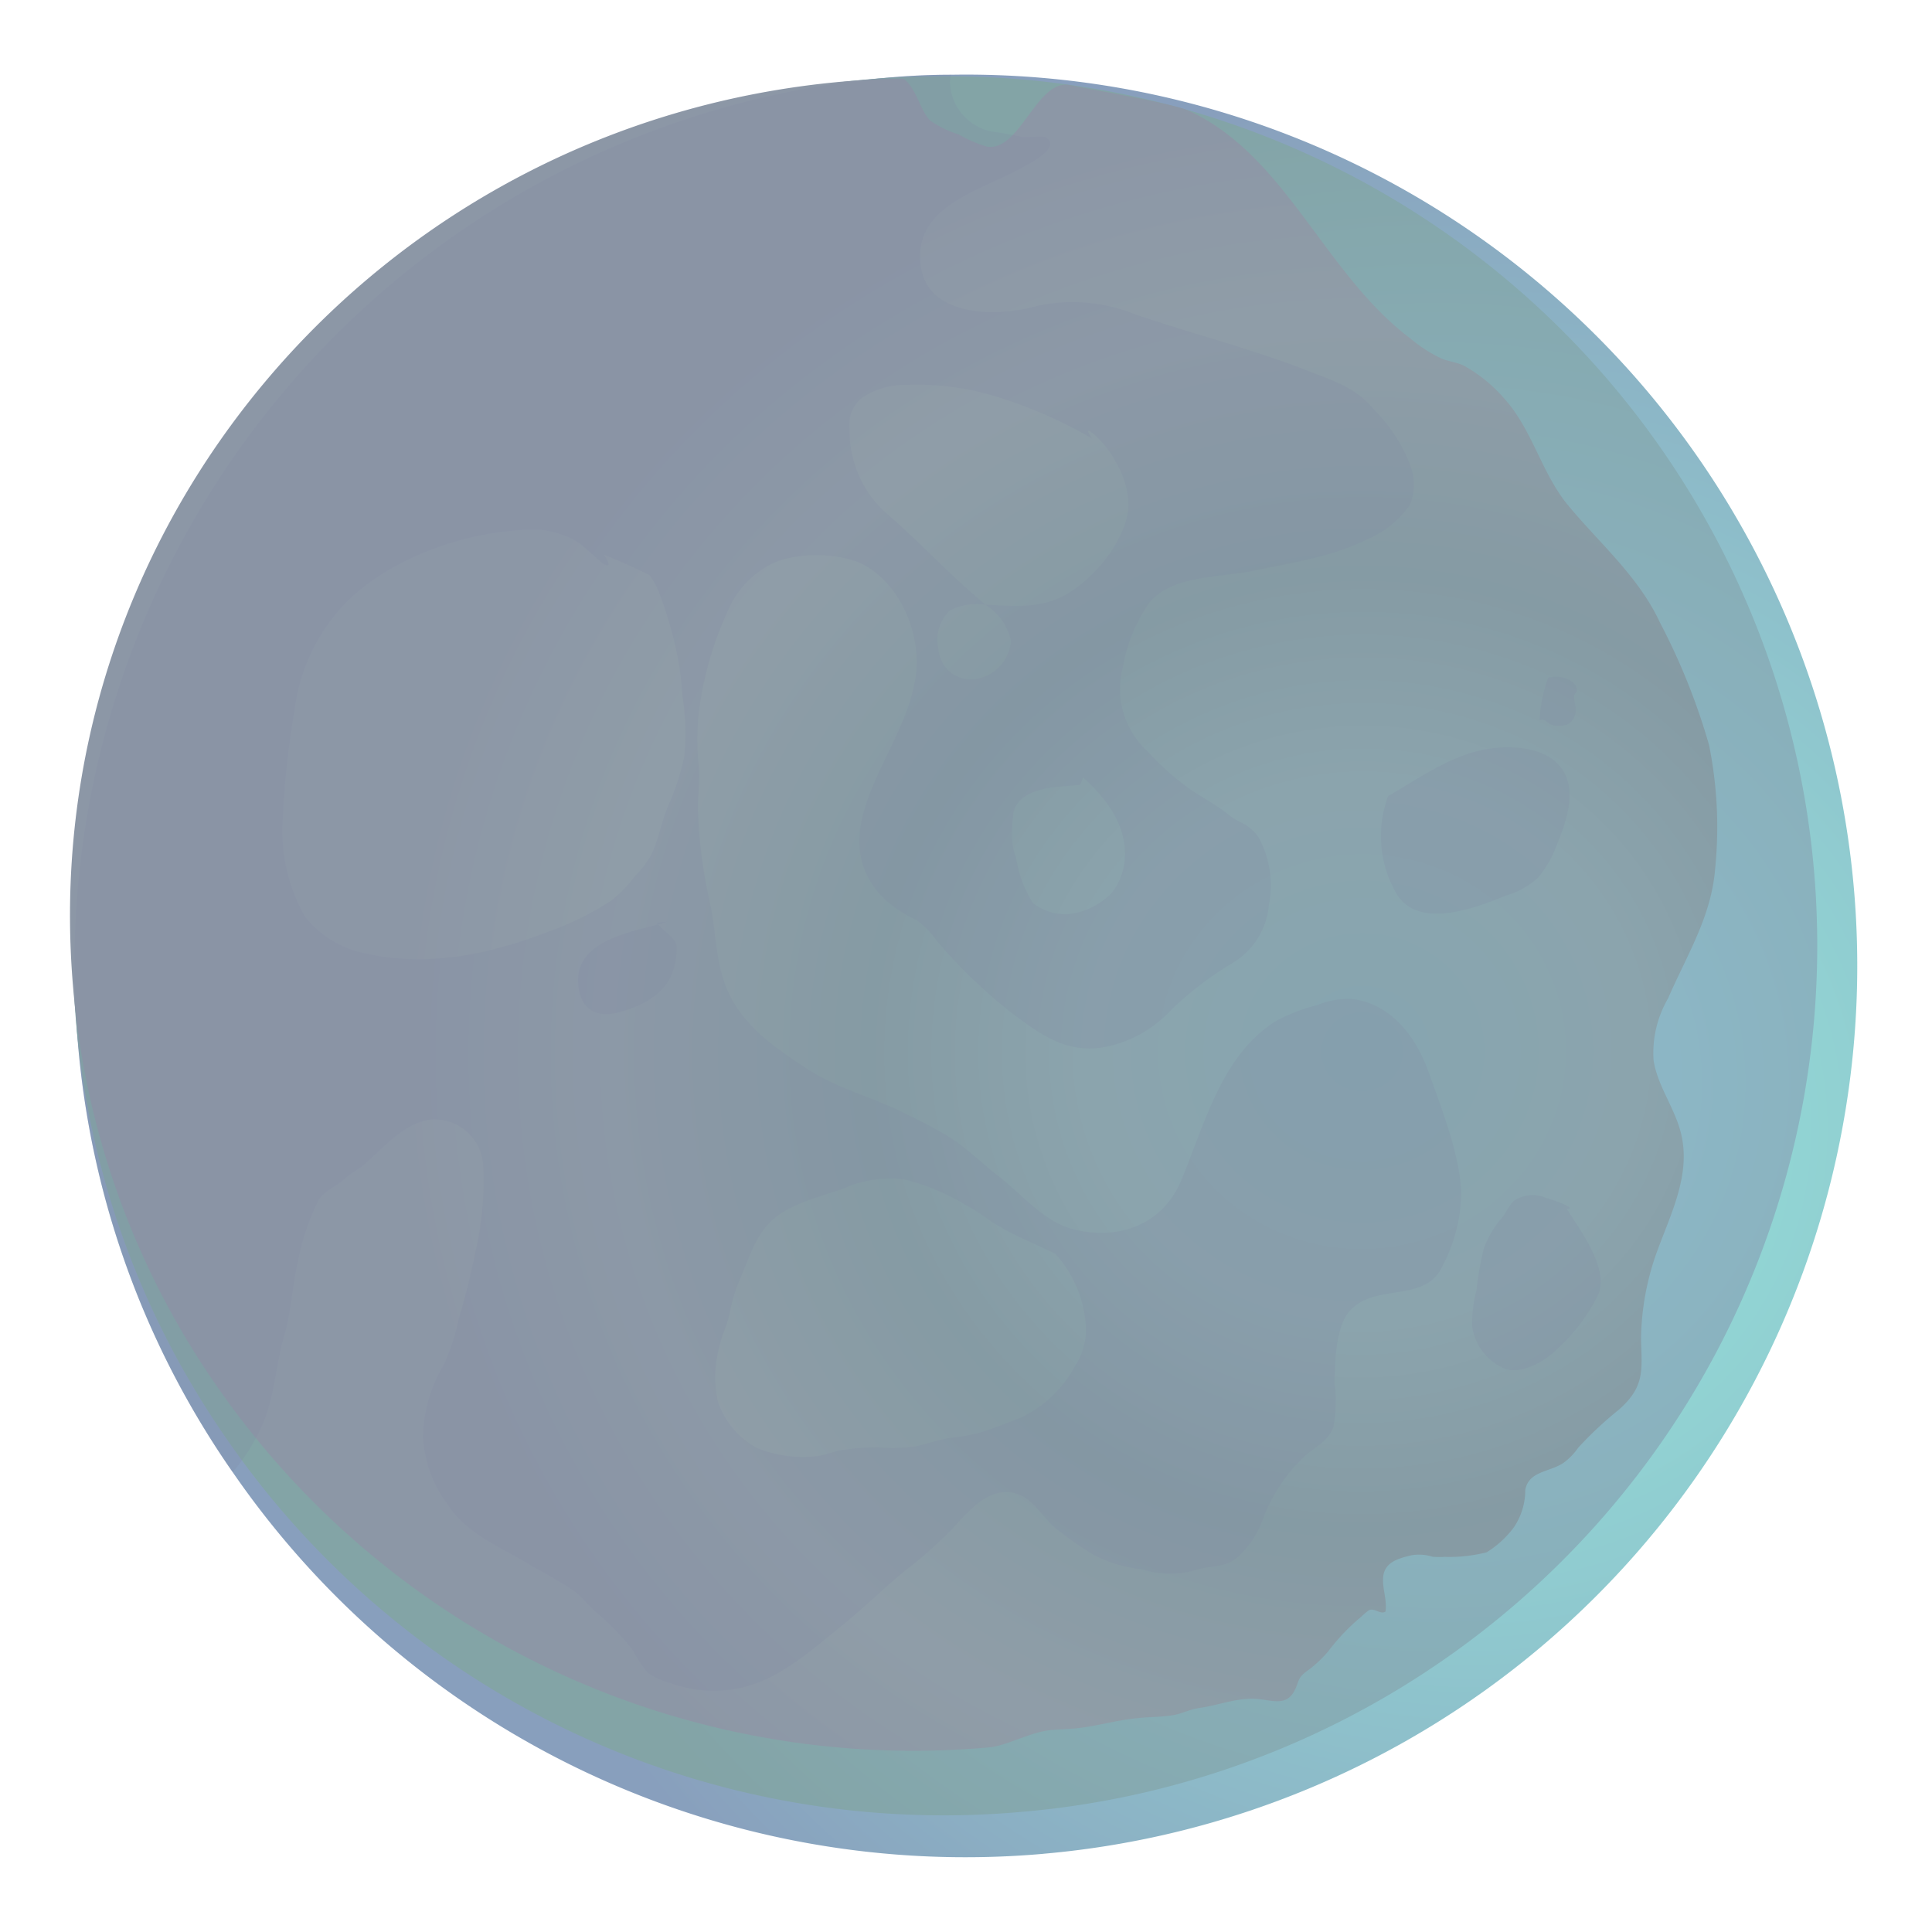 <svg xmlns="http://www.w3.org/2000/svg" xmlns:xlink="http://www.w3.org/1999/xlink" width="124.12" height="124.12" viewBox="0 0 124.12 124.12">
  <defs>
    <radialGradient id="radial-gradient" cx="0.61" cy="0.227" r="0.58" gradientTransform="translate(0)" gradientUnits="objectBoundingBox">
      <stop offset="0" stop-color="#2bccb7"/>
      <stop offset="0.151" stop-color="#28bdb0"/>
      <stop offset="0.437" stop-color="#2198a1"/>
      <stop offset="0.824" stop-color="#175d87"/>
      <stop offset="1" stop-color="#12407b"/>
    </radialGradient>
    <radialGradient id="radial-gradient-2" cx="0.61" cy="0.227" r="0.579" gradientTransform="translate(-0.002 -0.001)" gradientUnits="objectBoundingBox">
      <stop offset="0" stop-color="#1e7699"/>
      <stop offset="0.252" stop-color="#196d8a"/>
      <stop offset="0.727" stop-color="#0e5766"/>
      <stop offset="1" stop-color="#07494e"/>
    </radialGradient>
    <radialGradient id="radial-gradient-3" cx="0.61" cy="0.227" r="0.576" gradientTransform="translate(0.006 -0.001) scale(0.989 1.013)" gradientUnits="objectBoundingBox">
      <stop offset="0" stop-color="#0e4c62"/>
      <stop offset="0.281" stop-color="#184a5c"/>
      <stop offset="0.512" stop-color="#0c3749"/>
      <stop offset="0.779" stop-color="#203c51"/>
      <stop offset="1" stop-color="#1a2f4e"/>
    </radialGradient>
  </defs>
  <g id="Group_228" data-name="Group 228" transform="matrix(0.087, 0.996, -0.996, 0.087, 114.135, 0)" opacity="0.5" style="isolation: isolate">
    <path id="Path_312" data-name="Path 312" d="M575.926,110.878a57.169,57.169,0,0,1-28.958,49.774,56.5,56.5,0,0,1-28.327,7.512,57.277,57.277,0,0,1-57.285-57.285c0-1.364.052-2.7.168-4.027a57.271,57.271,0,0,1,114.4,4.027Z" transform="translate(-461.356 -53.593)" fill="url(#radial-gradient)"/>
    <path id="Path_313" data-name="Path 313" d="M573.119,110.168a55.971,55.971,0,0,1-28.248,48.695,55.035,55.035,0,0,1-27.631,7.348,55.957,55.957,0,0,1-55.884-56.043c0-1.336.047-2.649.164-3.938a55.863,55.863,0,0,1,111.6,3.938Z" transform="translate(-461.356 -51.64)" fill="url(#radial-gradient-2)"/>
    <path id="Path_314" data-name="Path 314" d="M461.515,103.4c-.112,1.252-.159,2.523-.159,3.821,0,30.056,24.048,54.408,53.726,54.408a52.494,52.494,0,0,0,26.566-7.133,54.435,54.435,0,0,0,27.159-47.274c0-1.065-.719-2.681-.757-3.887-.019-.626.042-1.257.023-1.883-.037-1.364-.313-2.649-.308-4.027,0-.687.056-1.4.014-2.083-.037-.612-.29-1.168-.318-1.784-.066-1.308-.5-2.574-.224-3.9.177-.874.565-1.691-.341-2.275-.6-.388-.789-.224-1.219-.953a7.677,7.677,0,0,0-1.112-1.425,13.368,13.368,0,0,1-1.934-2.163c-.089-.154-.49-.607-.5-.761-.042-.36.374-.645.2-.972-.747-.182-1.532.1-2.28-.056-.892-.192-1.051-1.07-1.177-1.911a2.893,2.893,0,0,1,.21-1.35,5.849,5.849,0,0,0,.065-1.4v.719a9.75,9.75,0,0,0-.047-2.812,6.348,6.348,0,0,0-1.429-1.864,4.256,4.256,0,0,0-2.341-.953c-1.205-.322-1-1.663-1.532-2.611a4.12,4.12,0,0,0-.883-1.018,23.523,23.523,0,0,1-2.214-2.826c-1.3-1.738-2.3-1.686-4.321-1.794a17.023,17.023,0,0,1-5.676-1.565c-2.4-1.13-4.755-2.611-7.484-2.125-1.6.285-3.088,1.233-4.713,1.322a7.009,7.009,0,0,1-3.854-1.275c-2.639-1.429-4.994-3.233-8.035-3.737a26.607,26.607,0,0,0-7.96-.3,41.834,41.834,0,0,0-8.109,2.457c-3.06,1.107-5.382,3.405-8.011,5.223-2.224,1.532-5.031,1.859-7.166,3.471a9.556,9.556,0,0,0-2.378,2.448c-.238.42-.341.934-.561,1.364a9.239,9.239,0,0,1-1.495,1.915c-4.6,5.115-12.421,6.928-15.8,12.916-.565,1-1.957,6.353-2.284,7.418-.635,2.079,4.027,3.583,3.466,5.68a8.419,8.419,0,0,1-.934,1.724,6.507,6.507,0,0,1-1.042,1.742C463.7,102.484,462.1,102.652,461.515,103.4Z" transform="translate(-461.355 -47.063)" fill="url(#radial-gradient-3)"/>
    <path id="Path_315" data-name="Path 315" d="M563.566,108.655c-.444-2.424-1.953-4.4-3.293-6.4-1.014-1.5-2.168-2.92-3.2-4.4a28.2,28.2,0,0,0-2.471-3.345c-1.037-1.107-2.639-2.681-1.836-4.377.425-.92,1.5-1.415,2.237-2.074a20.818,20.818,0,0,0,2.069-2.448,8.315,8.315,0,0,0,1.177-2.966,5.811,5.811,0,0,0,.378-3.391c-.262-1.06.07-1.929-.635-2.873a6.052,6.052,0,0,0-2.121-1.719,10.892,10.892,0,0,1-3.859-2.99c-.589-.752-.85-1.649-1.766-2.1a8.93,8.93,0,0,0-2.85-.327c-1.275-.14-3.63-.378-4.545-1.415-1.626-1.813-.023-4.849-2.308-6.143a10.37,10.37,0,0,0-4.732-1.626c-2.593-.047-5.344.8-7.82,1.439-2.331.612-4.587,2.046-5.082,4.564a5.547,5.547,0,0,0,.233,2.238,11.419,11.419,0,0,0,.752,2.616c1.84,3.718,6.264,5.2,9.7,7.016,2.779,1.458,3.531,4.447,2.471,7.3-.635,1.719-2.471,2.99-3.7,4.288-.822.892-1.742,1.714-2.541,2.611a24.438,24.438,0,0,0-1.864,2.779c-1.341,2.046-2.069,4.377-3.6,6.334-1.457,1.836-2.873,3.625-5.082,4.517-2,.827-4.148.5-6.241.8a31.133,31.133,0,0,1-5.722.234c-1.037-.047-2-.327-3.06-.3a16.24,16.24,0,0,1-3.228-.285,22.463,22.463,0,0,1-6.568-2.518,5.942,5.942,0,0,1-2.78-3.438,8.306,8.306,0,0,1,.5-5.064c1.341-2.495,4.779-3.672,7.465-3.13,2.588.519,4.989,2.424,7.32,3.578,2.354,1.177,4.522,1.556,6.689-.07a7.257,7.257,0,0,0,1.766-2.121,5.835,5.835,0,0,1,1.481-1.224,33.327,33.327,0,0,0,5.087-4.447c1.439-1.626,2.756-3.111,2.663-5.419a7.765,7.765,0,0,0-2.027-4.732,21.662,21.662,0,0,1-2.681-4.237,4.827,4.827,0,0,0-3.508-2.616,6.4,6.4,0,0,0-4.428.308,3.04,3.04,0,0,0-.99.99,3.846,3.846,0,0,1-.635.846c-.635.659-1.2,1.556-1.789,2.261a17.521,17.521,0,0,1-2.728,2.565,5.4,5.4,0,0,1-5.349,1.084,10.609,10.609,0,0,1-4.1-2.093c-1.621-1.626-1.2-4.639-1.434-6.713-.308-2.541-.448-5.227-1.411-7.652a6.31,6.31,0,0,0-1.934-2.85,3.406,3.406,0,0,0-2.424-.28,9.97,9.97,0,0,0-3.835,2c-1.6,1.084-2.144,2.523-2.971,4.19-1.715,3.485-2.966,7.115-4.541,10.669a10.6,10.6,0,0,0-1.037,6.306c.449,2.453.14,6.993-3.345,7.091-3.859.093-4.4-4.428-5.652-7.115-.187-.4-1.009-2.565-1.766-1.621-.14.163-.07,1.247-.164,1.528-.163.612-.35,1.13-.472,1.742a3.337,3.337,0,0,1-3.27,2.569,1.691,1.691,0,0,1-.635-.121c-.117,1.322-.168,2.663-.168,4.027a57.277,57.277,0,0,0,57.285,57.285,56.5,56.5,0,0,0,28.328-7.512,12.411,12.411,0,0,0-2.966-2.21c-1.7-.9-3.7-1.154-5.466-1.836-1.481-.589-3.153-.8-4.685-1.3a15.255,15.255,0,0,1-3.788-1.644c-.612-.425-.822-1.252-1.271-1.841-.332-.42-.518-.939-.85-1.387-.962-1.294-2.448-2.8-2.448-4.545a3.158,3.158,0,0,1,3.083-2.99,20.037,20.037,0,0,1,5.652.99,40.756,40.756,0,0,1,4.1,1.411,14.373,14.373,0,0,1,2.966,1.247,9.105,9.105,0,0,0,4.522,1.719,7.869,7.869,0,0,0,4.377-1.177c2.074-1.06,3.111-3.317,4.5-5.134a28.4,28.4,0,0,1,1.836-2.565c.449-.448.99-.8,1.439-1.224a16.2,16.2,0,0,1,2.611-2.121,8.018,8.018,0,0,0,1.555-.846,4.831,4.831,0,0,0,.8-1.439A8.14,8.14,0,0,0,563.566,108.655ZM512.83,79.767a3.989,3.989,0,0,1,2,1.037,4.6,4.6,0,0,1,1.084,2.9,3.432,3.432,0,0,1-.9,2.163,7.691,7.691,0,0,1-2.99.827,4.037,4.037,0,0,1-1.672.117,11.675,11.675,0,0,1-1.294-.21c-1.672-.663-1.294-3.158-1.364-4.428l-.449-.21C508.78,80.519,510.663,79.365,512.83,79.767Zm-29.2,15.187a2.189,2.189,0,0,1-1.934-.99,4.942,4.942,0,0,1-.565-2.9,17.06,17.06,0,0,1,1.345-5.909,29.217,29.217,0,0,1,3.13-5.676c-1.318.8.14-.775,1.556-1.341a5.769,5.769,0,0,1,2.92-.612c2.163.285,4.494,2.588,5.367,4.522.752,1.626.448,3.391.21,5.087a.211.211,0,0,1-.023.117,3.627,3.627,0,0,1,2.471-1.439,2.691,2.691,0,0,1,2.238,2.518,2.088,2.088,0,0,1-2.167,2.168,2.556,2.556,0,0,1-2.378-.962,3.814,3.814,0,0,1-.164-2.284l-.21.21c-2.027,2-4.265,3.718-6.288,5.7A7.054,7.054,0,0,1,483.634,94.954ZM514.5,128.882a6.542,6.542,0,0,1-2.7,3.672,11.229,11.229,0,0,1-6.381.874,56.549,56.549,0,0,1-6.806-1.345,12.134,12.134,0,0,1-6.661-3.882c-2.639-3.111-3.887-8.03-3.676-12.057a5.486,5.486,0,0,1,1.154-3.247c.425-.448.9-.874,1.345-1.3.233-.234.542-.775-.472-.21.5-.967,1.013-1.906,1.579-2.826a6.19,6.19,0,0,1,1.084-.472,27.292,27.292,0,0,1,3.34-.729,18.89,18.89,0,0,1,3.438-.21,15.652,15.652,0,0,1,3.91.21A16.4,16.4,0,0,1,506.8,108.7c.99.518,2.051.78,3.013,1.345a6.64,6.64,0,0,1,1.224,1.13,8.645,8.645,0,0,1,1.439,1.649,18.843,18.843,0,0,1,1.672,4.307C515.255,120.922,515.745,125.065,514.5,128.882Zm33.858-22.32a5.25,5.25,0,0,1-3.2,2.261,7.223,7.223,0,0,1-3.368-.355c-.752-.21-1.411-.635-2.144-.869a10.493,10.493,0,0,1-2.116-.827c-1.345-.752-2.8-1.247-3.746-2.518-.915-1.271-1.177-3.158-1.551-4.639a7.22,7.22,0,0,1-.238-4.05,15.271,15.271,0,0,1,2.074-3.863c.425-.682,1.037-1.247,1.481-1.929.757-1.037,1.369-2.284,2.027-3.368a7.5,7.5,0,0,1,4.522-1.551,4.163,4.163,0,0,1,2.751.892,7.736,7.736,0,0,1,3.013,3.723c.238.775.449,1.574.664,2.354a11.775,11.775,0,0,1,.257,2.4c.07.752.257,1.481.355,2.233a10.729,10.729,0,0,1-.168,2.429,17.115,17.115,0,0,0-.023,2.186c.023.612.262,1.2.262,1.836A7.864,7.864,0,0,1,548.356,106.562Z" transform="translate(-461.356 -33.217)" fill="#00104a" opacity="0.2" style="mix-blend-mode: multiply;isolation: isolate"/>
    <path id="Path_316" data-name="Path 316" d="M473.753,69.016c-1.149-2.481-2.639-4.849-2.471-7.694.093-1.63.7-3.494,2.462-3.877,1.411-.3,3.036.5,4.26,1.135a6.789,6.789,0,0,1,1.8,1.275,5.13,5.13,0,0,1,.976,2.158c.589,1.939,1.719,5.718-.654,6.97A7.38,7.38,0,0,1,473.753,69.016Z" transform="translate(-424.965 -39.694)" fill="#00104a" opacity="0.2" style="mix-blend-mode: multiply;isolation: isolate"/>
    <path id="Path_317" data-name="Path 317" d="M470.373,58.913a8.967,8.967,0,0,0,2.681.8c-.089-.4.285-.486.4-.8a1.981,1.981,0,0,0,.051-.906,1.034,1.034,0,0,0-.9-.663c-.294-.033-.626.079-.911.019-.206-.042-.192-.229-.421-.206-.64.051-.972,1.028-.906,1.532Z" transform="translate(-428.28 -40.517)" fill="#00104a" opacity="0.2" style="mix-blend-mode: multiply;isolation: isolate"/>
    <path id="Path_318" data-name="Path 318" d="M478.541,59.3c1.257-.621,3.98-2.382,5.629-1.542a11.874,11.874,0,0,1,3.261,2.929c.7.8,1.429,2.345,1.018,3.405a3.432,3.432,0,0,1-2.976,1.929,8.732,8.732,0,0,1-2.233-.472,20.776,20.776,0,0,1-2.667-.715,6.472,6.472,0,0,1-1.887-1.373c-.322-.294-.766-.5-1-.864a2.156,2.156,0,0,1,.014-2C477.934,59.963,478.583,58.618,478.541,59.3Z" transform="translate(-402.318 -39.12)" fill="#00104a" opacity="0.2" style="mix-blend-mode: multiply;isolation: isolate"/>
    <path id="Path_319" data-name="Path 319" d="M472.659,70.271c.463,2.037.542,6.087,3.574,6.049,1.56-.019,2.2-.972,1.957-2.415-.257-1.556-.944-3.265-2.574-3.817a4.253,4.253,0,0,0-1.392-.285c-.551.079-1.069.869-1.565,1.135Z" transform="translate(-419.858 5.896)" fill="#00104a" opacity="0.2" style="mix-blend-mode: multiply;isolation: isolate"/>
  </g>
</svg>

